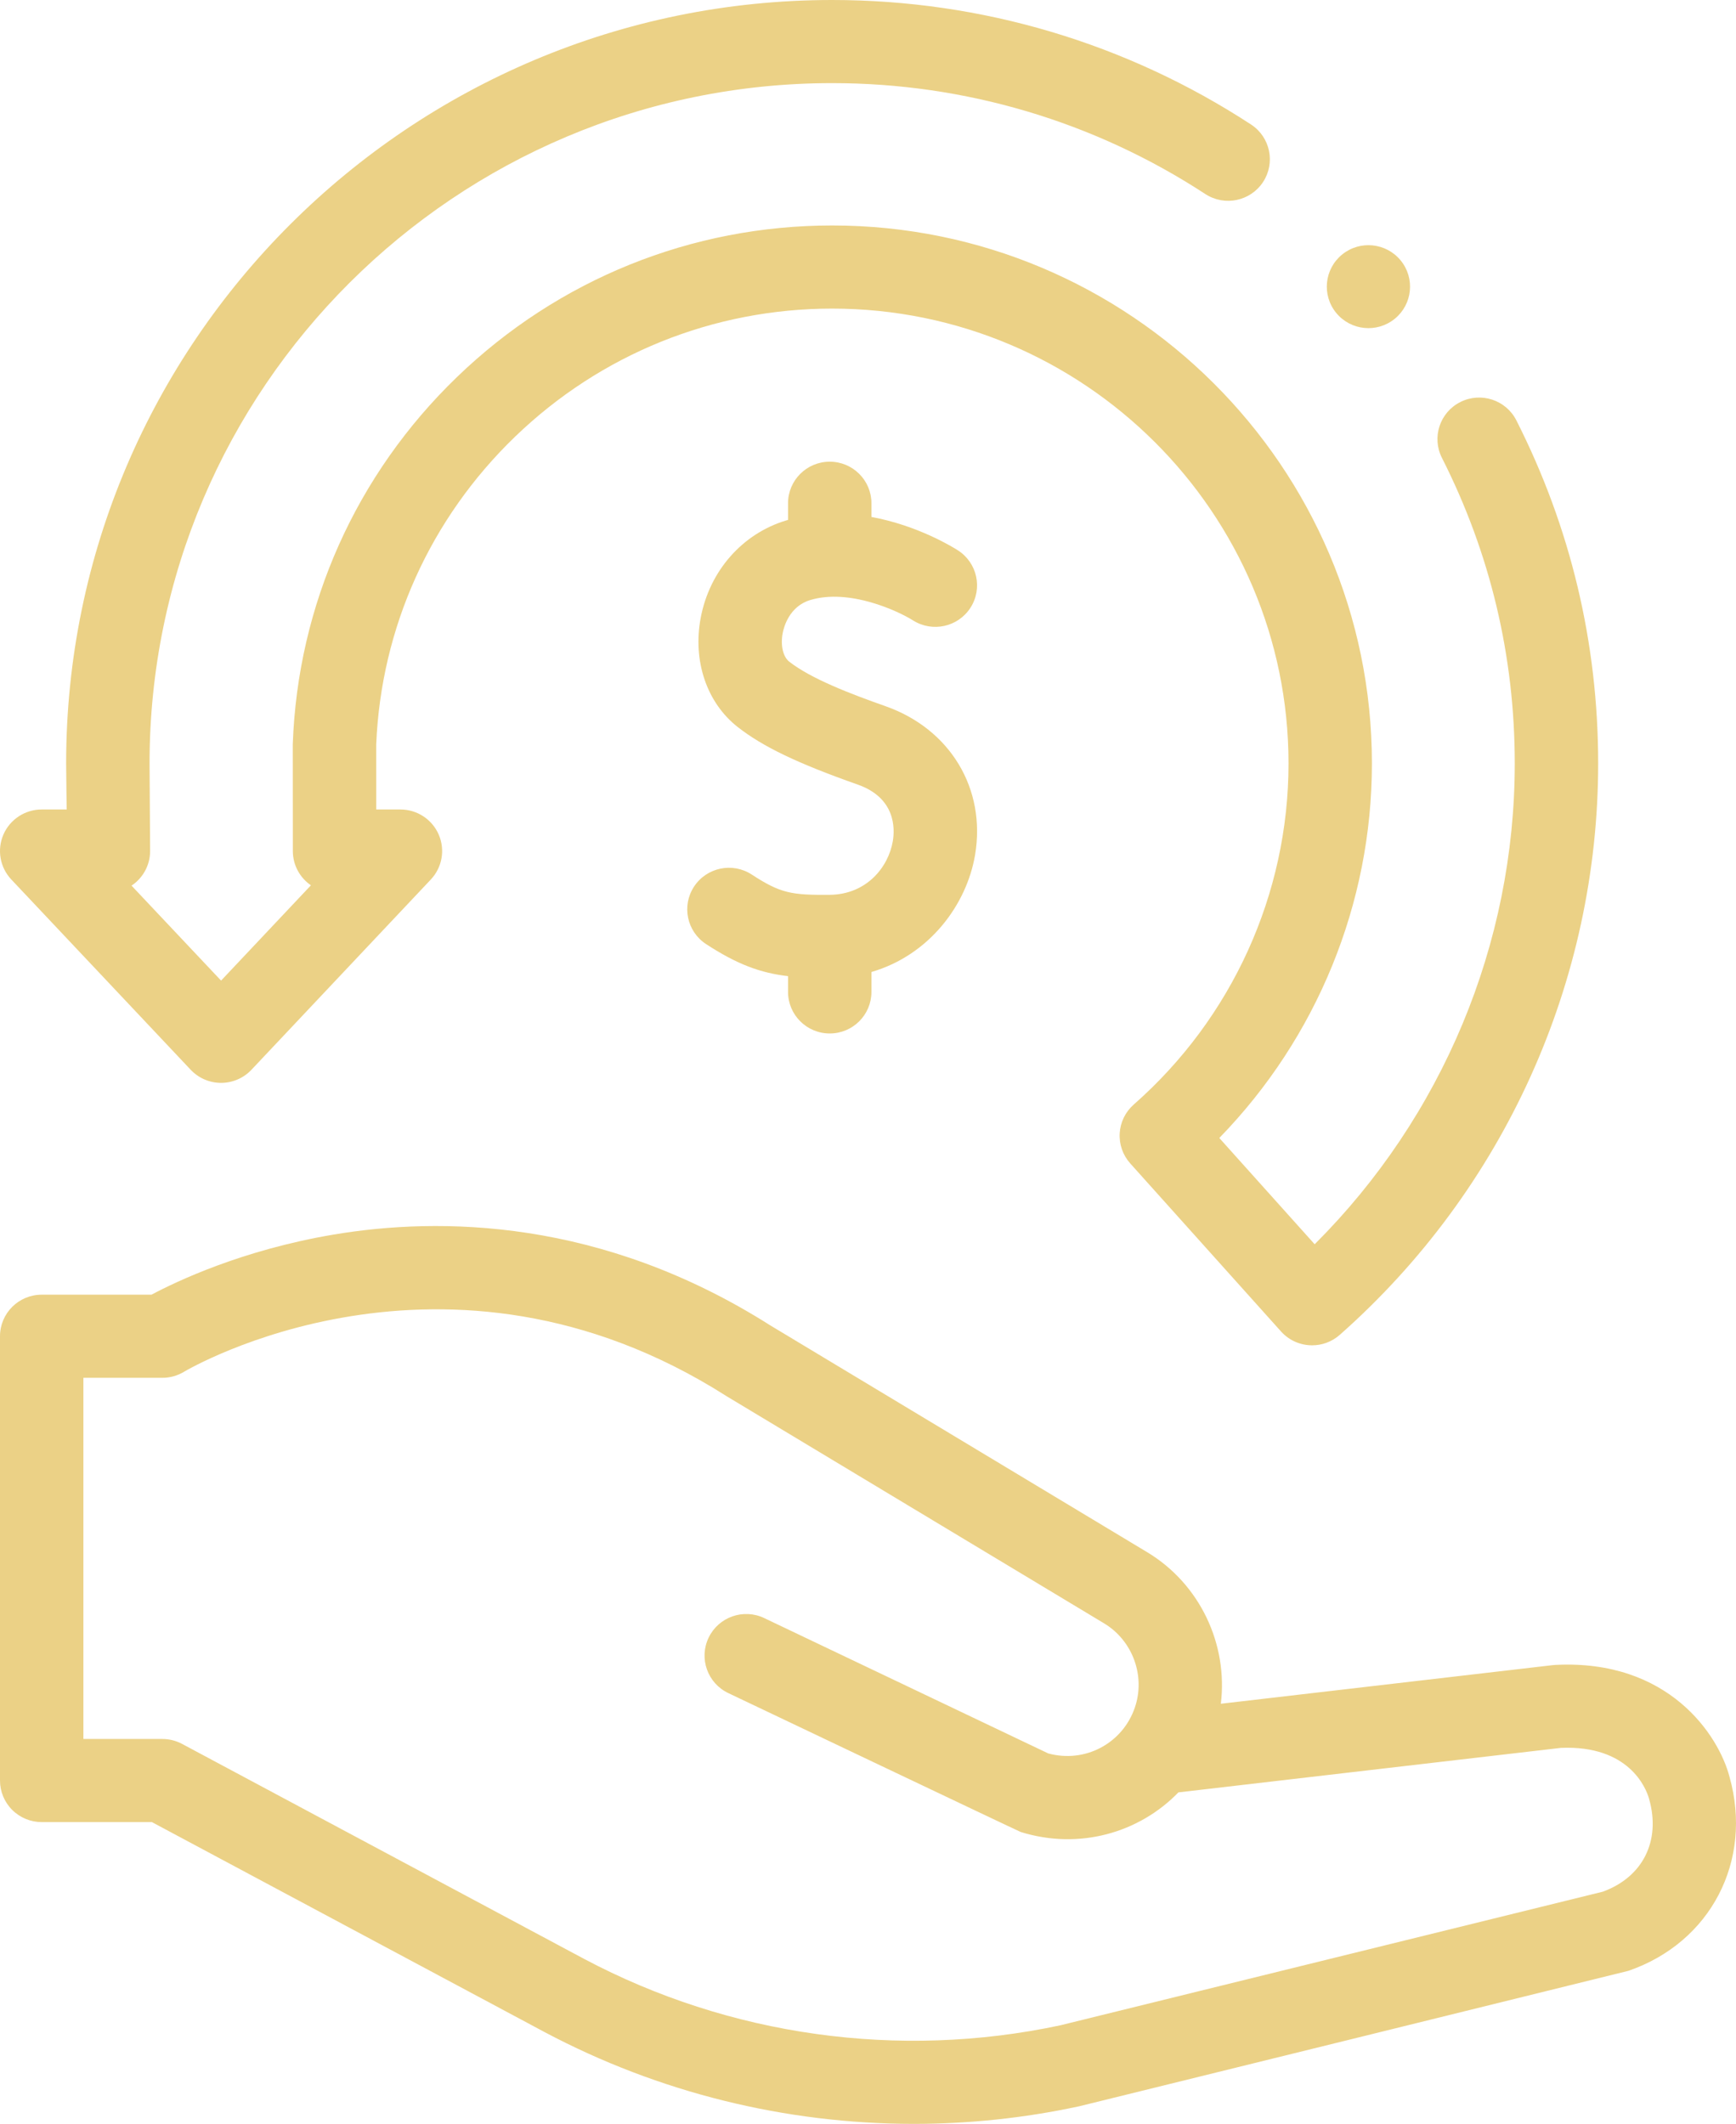 <svg xmlns="http://www.w3.org/2000/svg" width="255" height="312" viewBox="0 0 255 312" fill="none"><path d="M254.047 261.021C252.459 254.91 245.114 243.726 228.472 244.578C228.338 244.585 228.205 244.596 228.072 244.612L179.327 250.283C180.401 241.554 176.266 232.687 168.507 228.018L113.155 194.706C88.312 178.942 64.562 178.746 49.011 181.36C35.621 183.61 25.916 188.238 22.254 190.191H6.126C2.743 190.191 0 192.924 0 196.297V261.563C0 263.182 0.646 264.736 1.794 265.88C2.944 267.025 4.501 267.669 6.126 267.669L22.312 267.668L79.993 298.516C96.768 307.424 115.429 312.001 134.223 312C142.303 312 150.408 311.154 158.398 309.442C158.459 309.43 158.52 309.416 158.58 309.401C158.58 309.401 239.035 289.574 239.211 289.513C251.284 285.342 257.514 273.369 254.047 261.021ZM235.44 277.89L155.734 297.524C132.014 302.581 107.163 299.109 85.767 287.747L26.747 256.182C25.856 255.706 24.861 255.457 23.851 255.457L12.25 255.457V202.403H23.851C24.976 202.403 26.078 202.094 27.038 201.511C27.416 201.281 65.372 178.82 106.634 205.044C106.676 205.071 106.718 205.097 106.761 205.123L162.176 238.471C166.383 241.003 168.284 246.206 166.697 250.842C164.882 256.146 159.34 259.047 153.969 257.578L112.259 237.699C109.207 236.243 105.55 237.531 104.091 240.573C102.631 243.615 103.923 247.261 106.975 248.715C106.975 248.715 149.66 269.037 149.938 269.123C158.475 271.784 167.31 269.28 173.096 263.302L229.28 256.765C239.296 256.344 241.767 262.692 242.198 264.131C242.213 264.202 242.206 264.16 242.236 264.268C243.985 270.422 241.32 275.742 235.44 277.89Z" fill="#EBD186"></path><path d="M121.88 151.819C125.262 151.819 128.005 149.086 128.005 145.713V142.788C136.534 140.303 141.994 132.898 143.227 125.59C144.866 115.873 139.578 107.093 130.071 103.742C124.876 101.912 119.133 99.704 115.934 97.203C115.016 96.485 114.628 94.8 114.967 93.009C115.138 92.102 115.938 89.072 119.027 88.144C124.743 86.43 131.845 89.718 134.106 91.135C136.955 92.94 140.729 92.111 142.551 89.278C144.377 86.44 143.548 82.664 140.701 80.843C139.867 80.31 134.752 77.181 128.005 75.94V73.929C128.005 70.557 125.263 67.823 121.88 67.823C118.497 67.823 115.754 70.556 115.754 73.929V76.38C115.667 76.405 115.58 76.425 115.493 76.451C109.043 78.387 104.229 83.865 102.928 90.746C101.728 97.091 103.815 103.246 108.373 106.81C112.075 109.705 117.179 112.151 125.988 115.255C131.575 117.224 131.456 121.722 131.145 123.565C130.509 127.338 127.325 131.414 121.839 131.451C116.26 131.492 114.662 131.236 110.427 128.474C107.596 126.628 103.8 127.42 101.948 130.242C100.097 133.064 100.891 136.848 103.722 138.694C108.29 141.672 111.686 142.922 115.754 143.399V145.711C115.754 149.085 118.497 151.819 121.88 151.819Z" fill="#EBD186"></path><path d="M28.009 157.15C29.166 158.378 30.782 159.075 32.473 159.075C34.163 159.075 35.779 158.378 36.936 157.15L63.283 129.201C64.956 127.427 65.411 124.831 64.441 122.596C63.471 120.361 61.262 118.914 58.819 118.914H55.265C55.265 118.914 55.264 109.431 55.262 109.369C55.971 92.207 63.205 76.163 75.658 64.15C88.238 52.016 104.779 45.334 122.235 45.334C159.198 45.334 189.27 75.31 189.27 112.156C189.27 131.289 180.983 149.551 166.534 162.259C165.31 163.335 164.568 164.853 164.472 166.477C164.375 168.101 164.933 169.696 166.02 170.908L188.167 195.593C189.377 196.942 191.052 197.629 192.736 197.629C194.18 197.629 195.631 197.122 196.797 196.092C220.918 174.776 234.753 144.182 234.753 112.156C234.753 94.446 230.71 77.488 222.739 61.755C221.214 58.746 217.531 57.537 214.511 59.058C211.491 60.577 210.279 64.25 211.804 67.26C218.903 81.271 222.502 96.376 222.502 112.156C222.502 138.665 211.861 164.076 193.11 182.784L179.103 167.172C193.419 152.466 201.52 132.74 201.52 112.156C201.52 68.577 165.953 33.122 122.234 33.122C101.582 33.122 82.016 41.025 67.14 55.375C52.3 69.688 43.729 88.854 43.004 109.339C42.997 109.549 43.015 125.02 43.015 125.02C43.015 127.108 44.067 128.951 45.671 130.052L32.473 144.052L19.322 130.101C20.966 129.005 22.049 127.139 22.049 125.02C22.049 125.02 21.967 113.567 21.967 112.156C21.967 57.046 66.947 12.211 122.235 12.211C141.781 12.211 160.735 17.845 177.046 28.502C179.876 30.352 183.674 29.562 185.527 26.743C187.381 23.923 186.591 20.137 183.762 18.289C165.449 6.325 144.172 0 122.234 0C60.191 0 9.715 50.313 9.715 112.156C9.715 113.647 9.798 118.914 9.798 118.914H6.126C3.683 118.914 1.474 120.361 0.503 122.595C-0.466 124.83 -0.011 127.426 1.662 129.2L28.009 157.15Z" fill="#EBD186"></path><path d="M204.87 46.834C207.487 44.707 207.879 40.869 205.746 38.261C203.612 35.652 199.762 35.261 197.145 37.388C194.528 39.515 194.136 43.353 196.27 45.962C198.403 48.57 202.253 48.961 204.87 46.834Z" fill="#EBD186"></path></svg>